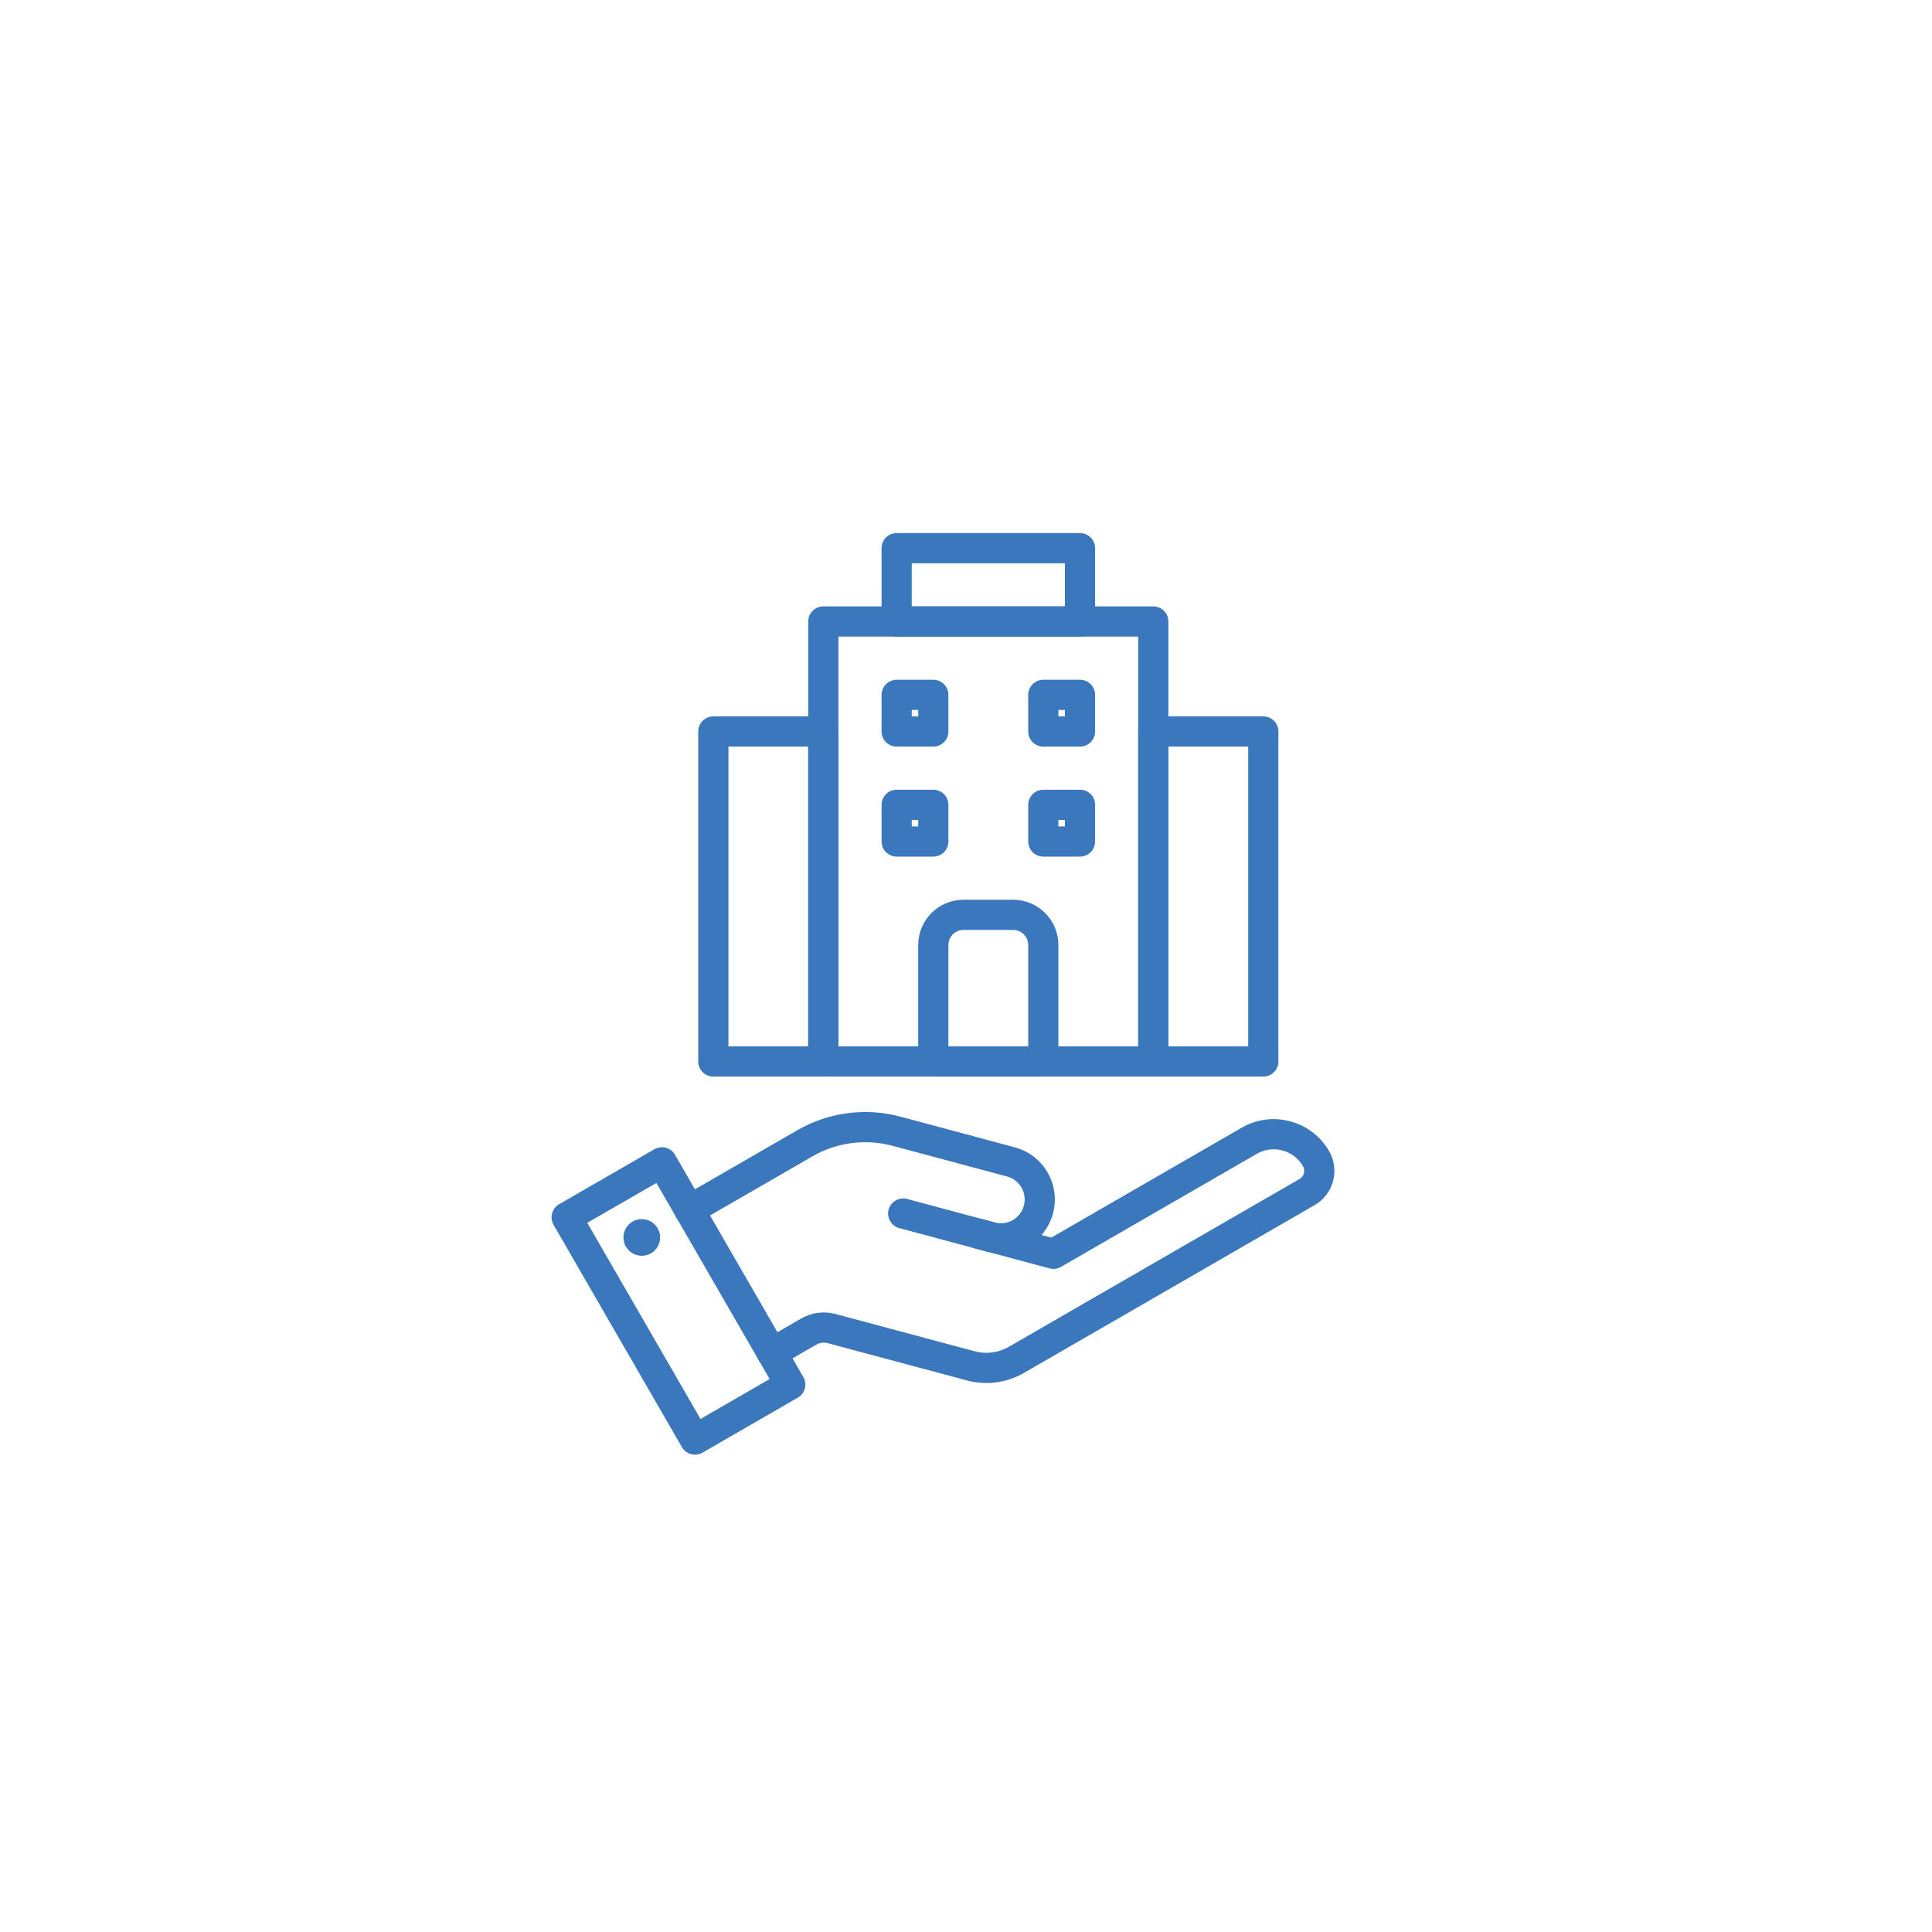 <svg width="64" height="64" viewBox="0 0 64 64" fill="none" xmlns="http://www.w3.org/2000/svg">
<rect x="27.273" y="20.588" width="10.931" height="14.575" stroke="#3A77BD" stroke-linejoin="round"/>
<rect x="23.63" y="24.232" width="3.644" height="10.931" stroke="#3A77BD" stroke-linejoin="round"/>
<rect x="38.205" y="24.232" width="3.644" height="10.931" stroke="#3A77BD" stroke-linejoin="round"/>
<path d="M30.917 31.305C30.917 30.753 31.365 30.305 31.917 30.305H33.561C34.113 30.305 34.561 30.753 34.561 31.305V35.163H30.917V31.305Z" stroke="#3A77BD" stroke-linejoin="round"/>
<path d="M29.703 23.018H30.917V24.232H29.703V23.018Z" stroke="#3A77BD" stroke-linejoin="round"/>
<path d="M29.703 26.661H30.917V27.876H29.703V26.661Z" stroke="#3A77BD" stroke-linejoin="round"/>
<path d="M34.561 23.018H35.776V24.232H34.561V23.018Z" stroke="#3A77BD" stroke-linejoin="round"/>
<path d="M34.561 26.661H35.776V27.876H34.561V26.661Z" stroke="#3A77BD" stroke-linejoin="round"/>
<rect width="6.073" height="2.429" transform="matrix(1 0 0 -1 29.703 20.588)" stroke="#3A77BD" stroke-linejoin="round"/>
<rect x="21.927" y="38.503" width="8.502" height="3.644" transform="rotate(60 21.927 38.503)" stroke="#3A77BD" stroke-linejoin="round"/>
<path d="M22.838 40.081L26.662 37.873C27.581 37.343 28.673 37.199 29.698 37.474L33.489 38.49C34.177 38.674 34.584 39.38 34.4 40.068V40.068C34.216 40.755 33.51 41.163 32.822 40.978L29.919 40.2" stroke="#3A77BD" stroke-linecap="round" stroke-linejoin="round"/>
<path d="M25.571 44.815L26.79 44.111C27.019 43.978 27.292 43.942 27.549 44.011L32.155 45.245C32.668 45.383 33.214 45.311 33.673 45.045L43.299 39.488C43.686 39.264 43.819 38.769 43.595 38.382V38.382C43.148 37.607 42.157 37.342 41.383 37.789L34.896 41.534L32.408 40.867" stroke="#3A77BD" stroke-linecap="round" stroke-linejoin="round"/>
<circle cx="21.26" cy="40.992" r="0.607" transform="rotate(60 21.26 40.992)" fill="#3A77BD"/>
</svg>
